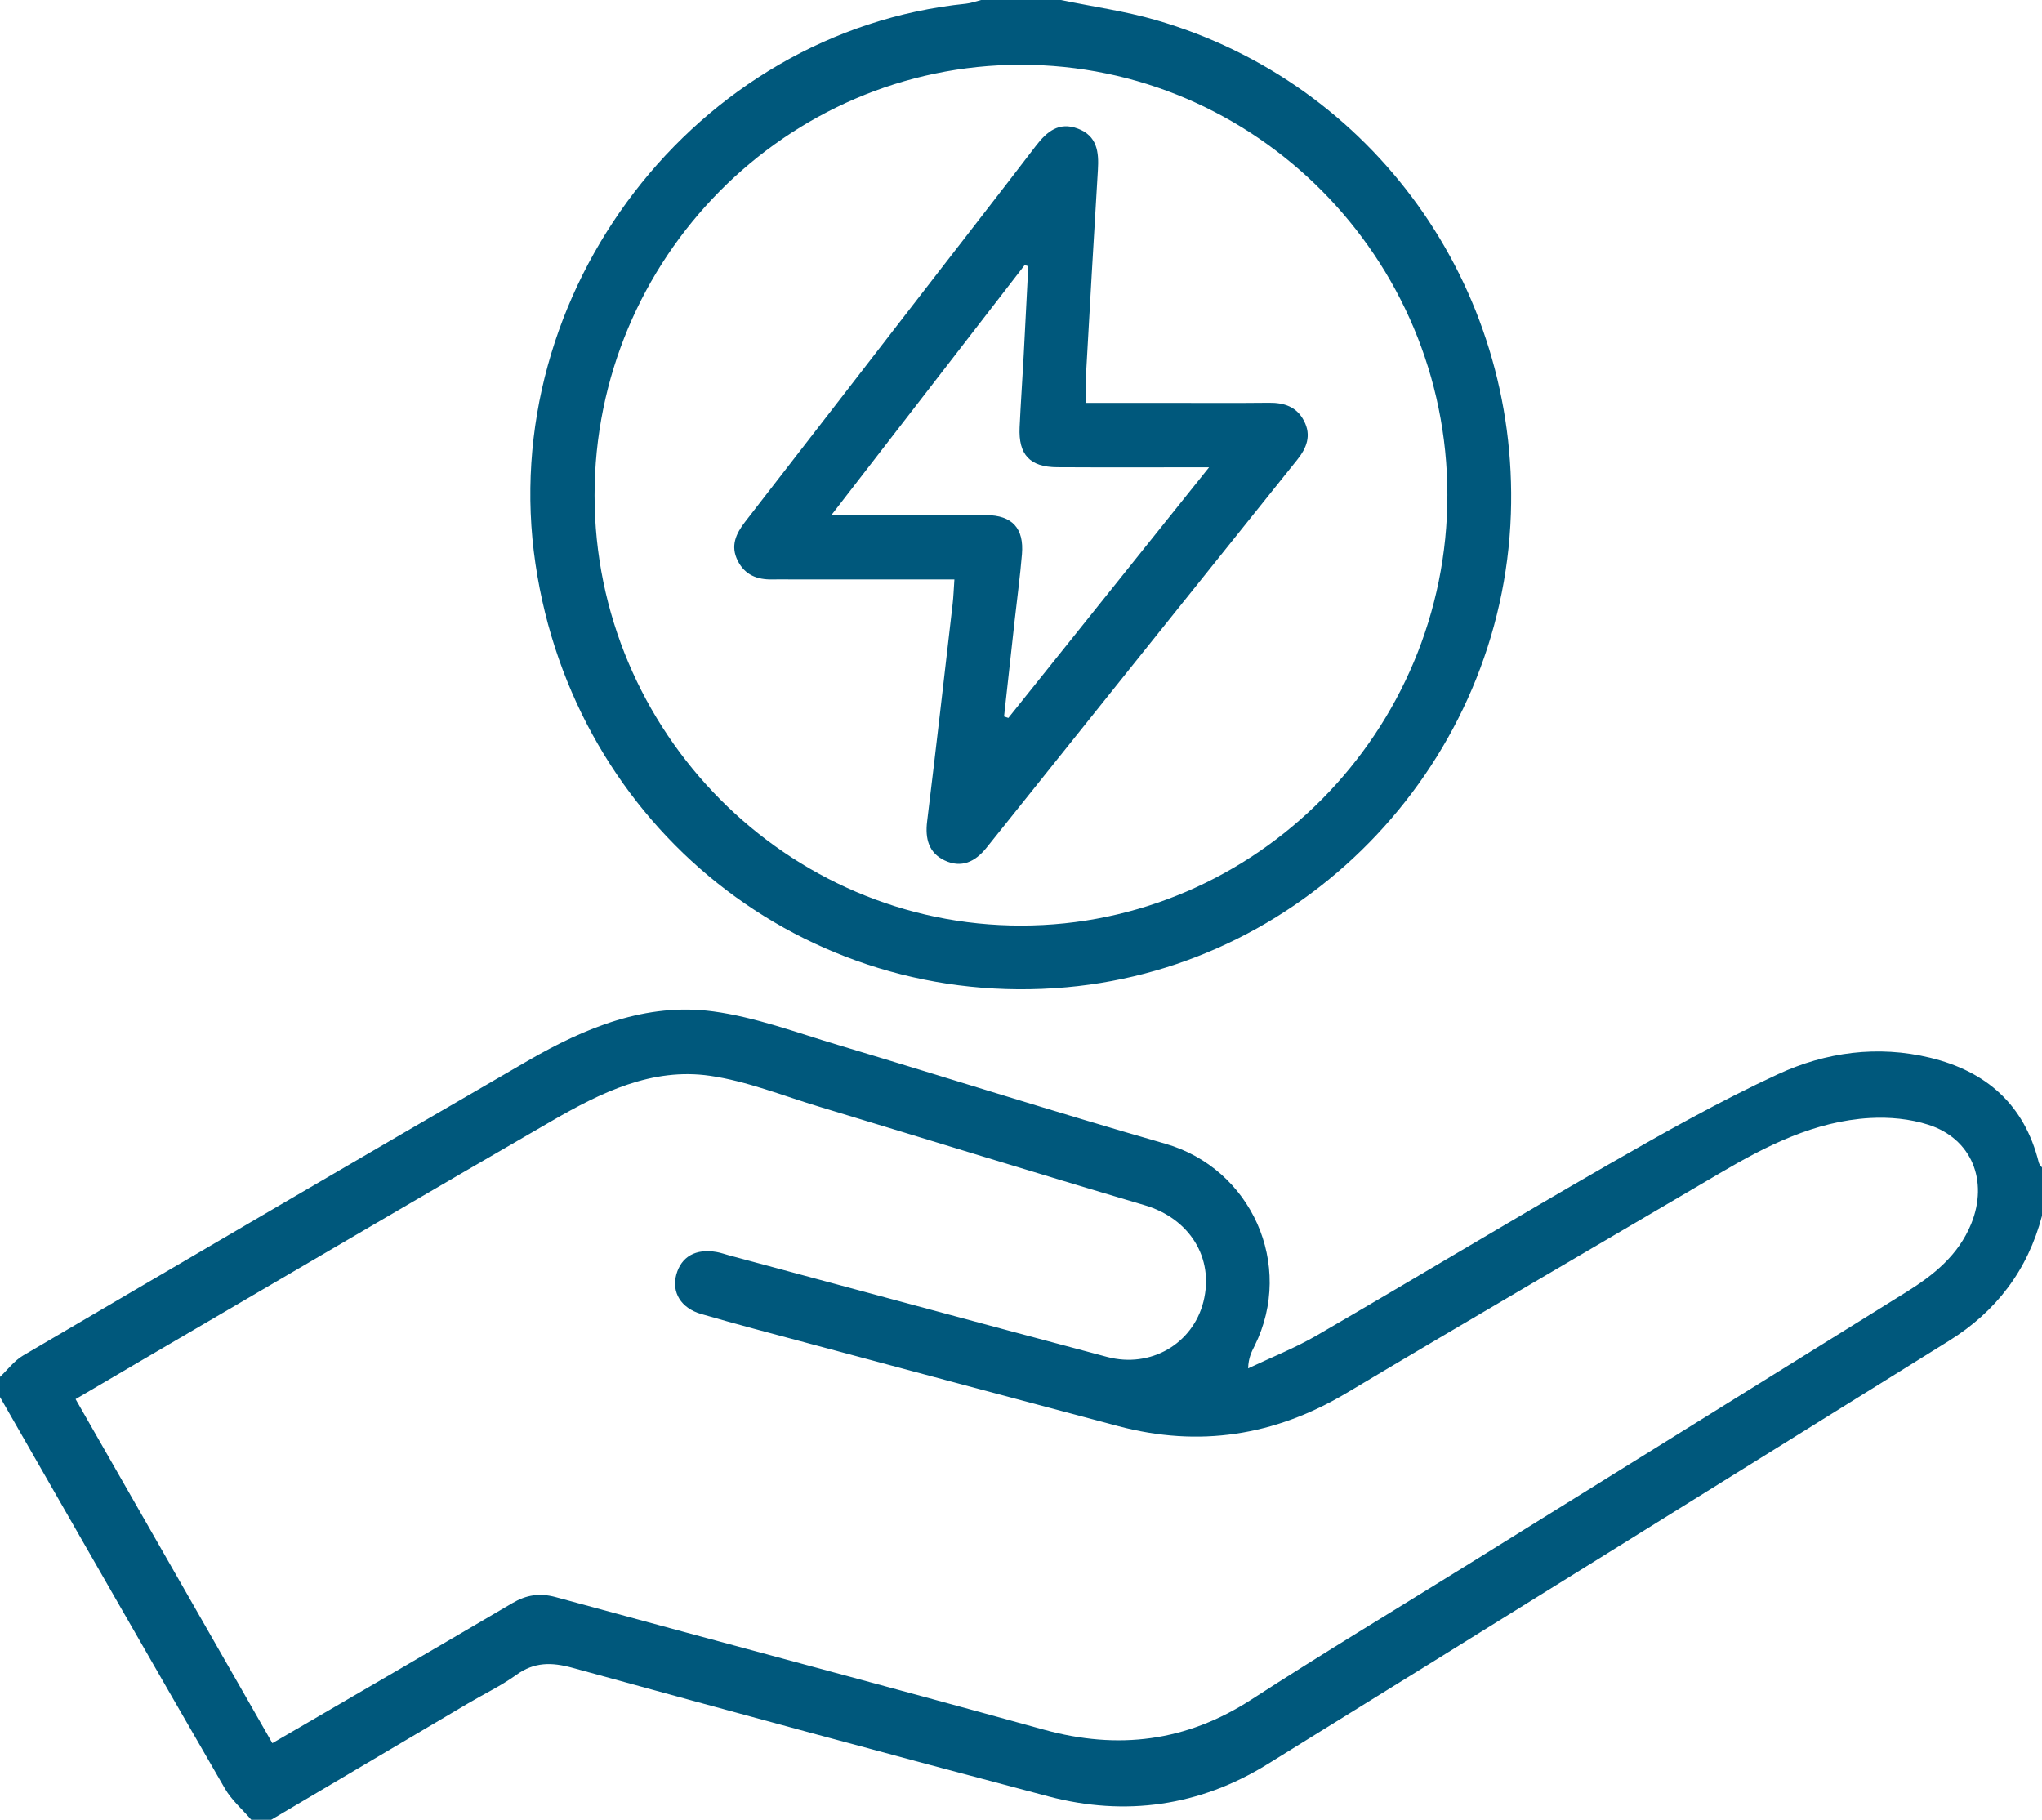 <svg width="101" height="90" viewBox="0 0 101 90" fill="none" xmlns="http://www.w3.org/2000/svg">
<g clip-path="url(#clip0_33_96)">
<path d="M0 68.097C0.377 67.743 0.702 67.299 1.136 67.044C9.451 62.168 17.766 57.291 26.106 52.463C28.933 50.828 31.957 49.574 35.279 50.022C37.366 50.304 39.396 51.067 41.434 51.676C46.839 53.295 52.214 55.008 57.637 56.565C61.878 57.783 64.046 62.546 62.054 66.562C61.91 66.853 61.75 67.138 61.734 67.675C62.869 67.136 64.046 66.674 65.131 66.044C69.941 63.255 74.701 60.38 79.522 57.612C82.283 56.027 85.067 54.454 87.953 53.122C90.308 52.035 92.873 51.684 95.463 52.311C98.242 52.984 100.132 54.627 100.842 57.502C100.864 57.59 100.947 57.662 101 57.739C101 58.536 101 59.332 101 60.129C100.292 62.817 98.733 64.862 96.398 66.313C85.162 73.298 73.935 80.299 62.683 87.256C59.33 89.329 55.67 89.849 51.873 88.849C44.004 86.774 36.151 84.638 28.302 82.481C27.282 82.201 26.428 82.191 25.54 82.832C24.796 83.369 23.956 83.77 23.163 84.237C19.914 86.159 16.663 88.081 13.414 90C13.085 90 12.757 90 12.428 90C11.988 89.488 11.455 89.03 11.124 88.457C7.397 82.011 3.703 75.55 0 69.093C0 68.76 0 68.43 0 68.097ZM13.471 86.213C17.495 83.867 21.425 81.589 25.339 79.286C26.037 78.875 26.692 78.772 27.489 78.989C35.533 81.187 43.596 83.322 51.634 85.544C55.305 86.557 58.679 86.139 61.906 84.048C65.388 81.792 68.944 79.654 72.468 77.464C79.739 72.944 87.008 68.422 94.281 63.906C95.646 63.058 96.867 62.076 97.499 60.523C98.363 58.402 97.518 56.314 95.388 55.629C94.474 55.334 93.445 55.238 92.482 55.294C89.754 55.453 87.373 56.664 85.061 58.024C78.904 61.646 72.73 65.238 66.597 68.896C63.04 71.016 59.304 71.59 55.321 70.534C50.18 69.171 45.044 67.791 39.905 66.415C38.161 65.947 36.413 65.489 34.679 64.985C33.675 64.694 33.216 63.912 33.448 63.046C33.691 62.146 34.417 61.736 35.451 61.921C35.644 61.955 35.831 62.022 36.021 62.074C42.268 63.755 48.512 65.447 54.761 67.11C56.915 67.683 58.998 66.457 59.523 64.378C60.071 62.202 58.825 60.258 56.619 59.607C51.238 58.016 45.876 56.352 40.505 54.729C38.717 54.189 36.952 53.472 35.123 53.206C32.257 52.787 29.716 54.036 27.302 55.432C21.518 58.775 15.756 62.162 9.988 65.533C7.918 66.741 5.853 67.956 3.738 69.196C6.989 74.877 10.205 80.5 13.471 86.213Z" fill="#00587C"/>
<path d="M52.473 0C54.041 0.325 55.639 0.546 57.172 0.99C67.917 4.1 75.115 14.143 74.73 25.415C74.316 37.591 64.788 47.742 52.759 48.825C39.802 49.992 28.412 40.916 26.485 27.89C24.496 14.444 34.413 1.545 47.78 0.181C48.032 0.155 48.279 0.062 48.527 0C49.843 0 51.157 0 52.473 0ZM50.484 3.202C38.885 3.206 29.404 12.785 29.408 24.499C29.412 36.197 38.92 45.785 50.512 45.776C62.107 45.769 71.6 36.175 71.59 24.471C71.582 12.757 62.095 3.196 50.484 3.202Z" fill="#00587C"/>
<path d="M47.206 28.657C44.438 28.657 41.814 28.657 39.189 28.657C38.859 28.657 38.532 28.649 38.203 28.657C37.455 28.674 36.843 28.438 36.488 27.731C36.119 27 36.398 26.397 36.851 25.811C39.869 21.921 42.88 18.024 45.892 14.129C47.671 11.829 49.46 9.536 51.226 7.226C51.77 6.515 52.368 6.005 53.311 6.36C54.264 6.718 54.358 7.513 54.303 8.403C54.092 11.845 53.899 15.288 53.704 18.733C53.684 19.089 53.702 19.45 53.702 19.925C55.067 19.925 56.404 19.925 57.74 19.925C59.416 19.925 61.091 19.937 62.768 19.919C63.516 19.912 64.133 20.111 64.498 20.815C64.875 21.538 64.63 22.154 64.163 22.737C59.038 29.131 53.913 35.526 48.794 41.926C48.233 42.627 47.551 42.947 46.72 42.553C45.937 42.181 45.752 41.48 45.856 40.629C46.294 37.043 46.705 33.453 47.119 29.865C47.16 29.509 47.172 29.146 47.206 28.657ZM59.803 23.111C57.13 23.111 54.708 23.121 52.285 23.107C50.938 23.099 50.368 22.484 50.431 21.132C50.486 19.939 50.571 18.749 50.634 17.558C50.713 16.094 50.786 14.631 50.861 13.165C50.802 13.148 50.743 13.128 50.681 13.11C47.535 17.18 44.387 21.25 41.124 25.471C43.852 25.471 46.314 25.461 48.778 25.475C50.064 25.483 50.654 26.126 50.547 27.408C50.457 28.497 50.309 29.582 50.188 30.67C50.011 32.259 49.837 33.846 49.662 35.434C49.733 35.458 49.804 35.482 49.875 35.506C53.128 31.444 56.38 27.384 59.803 23.111Z" fill="#00587C"/>
</g>
<defs>
<clipPath id="clip0_33_96">
<rect width="101" height="90" fill="white"/>
</clipPath>
</defs>
</svg>
